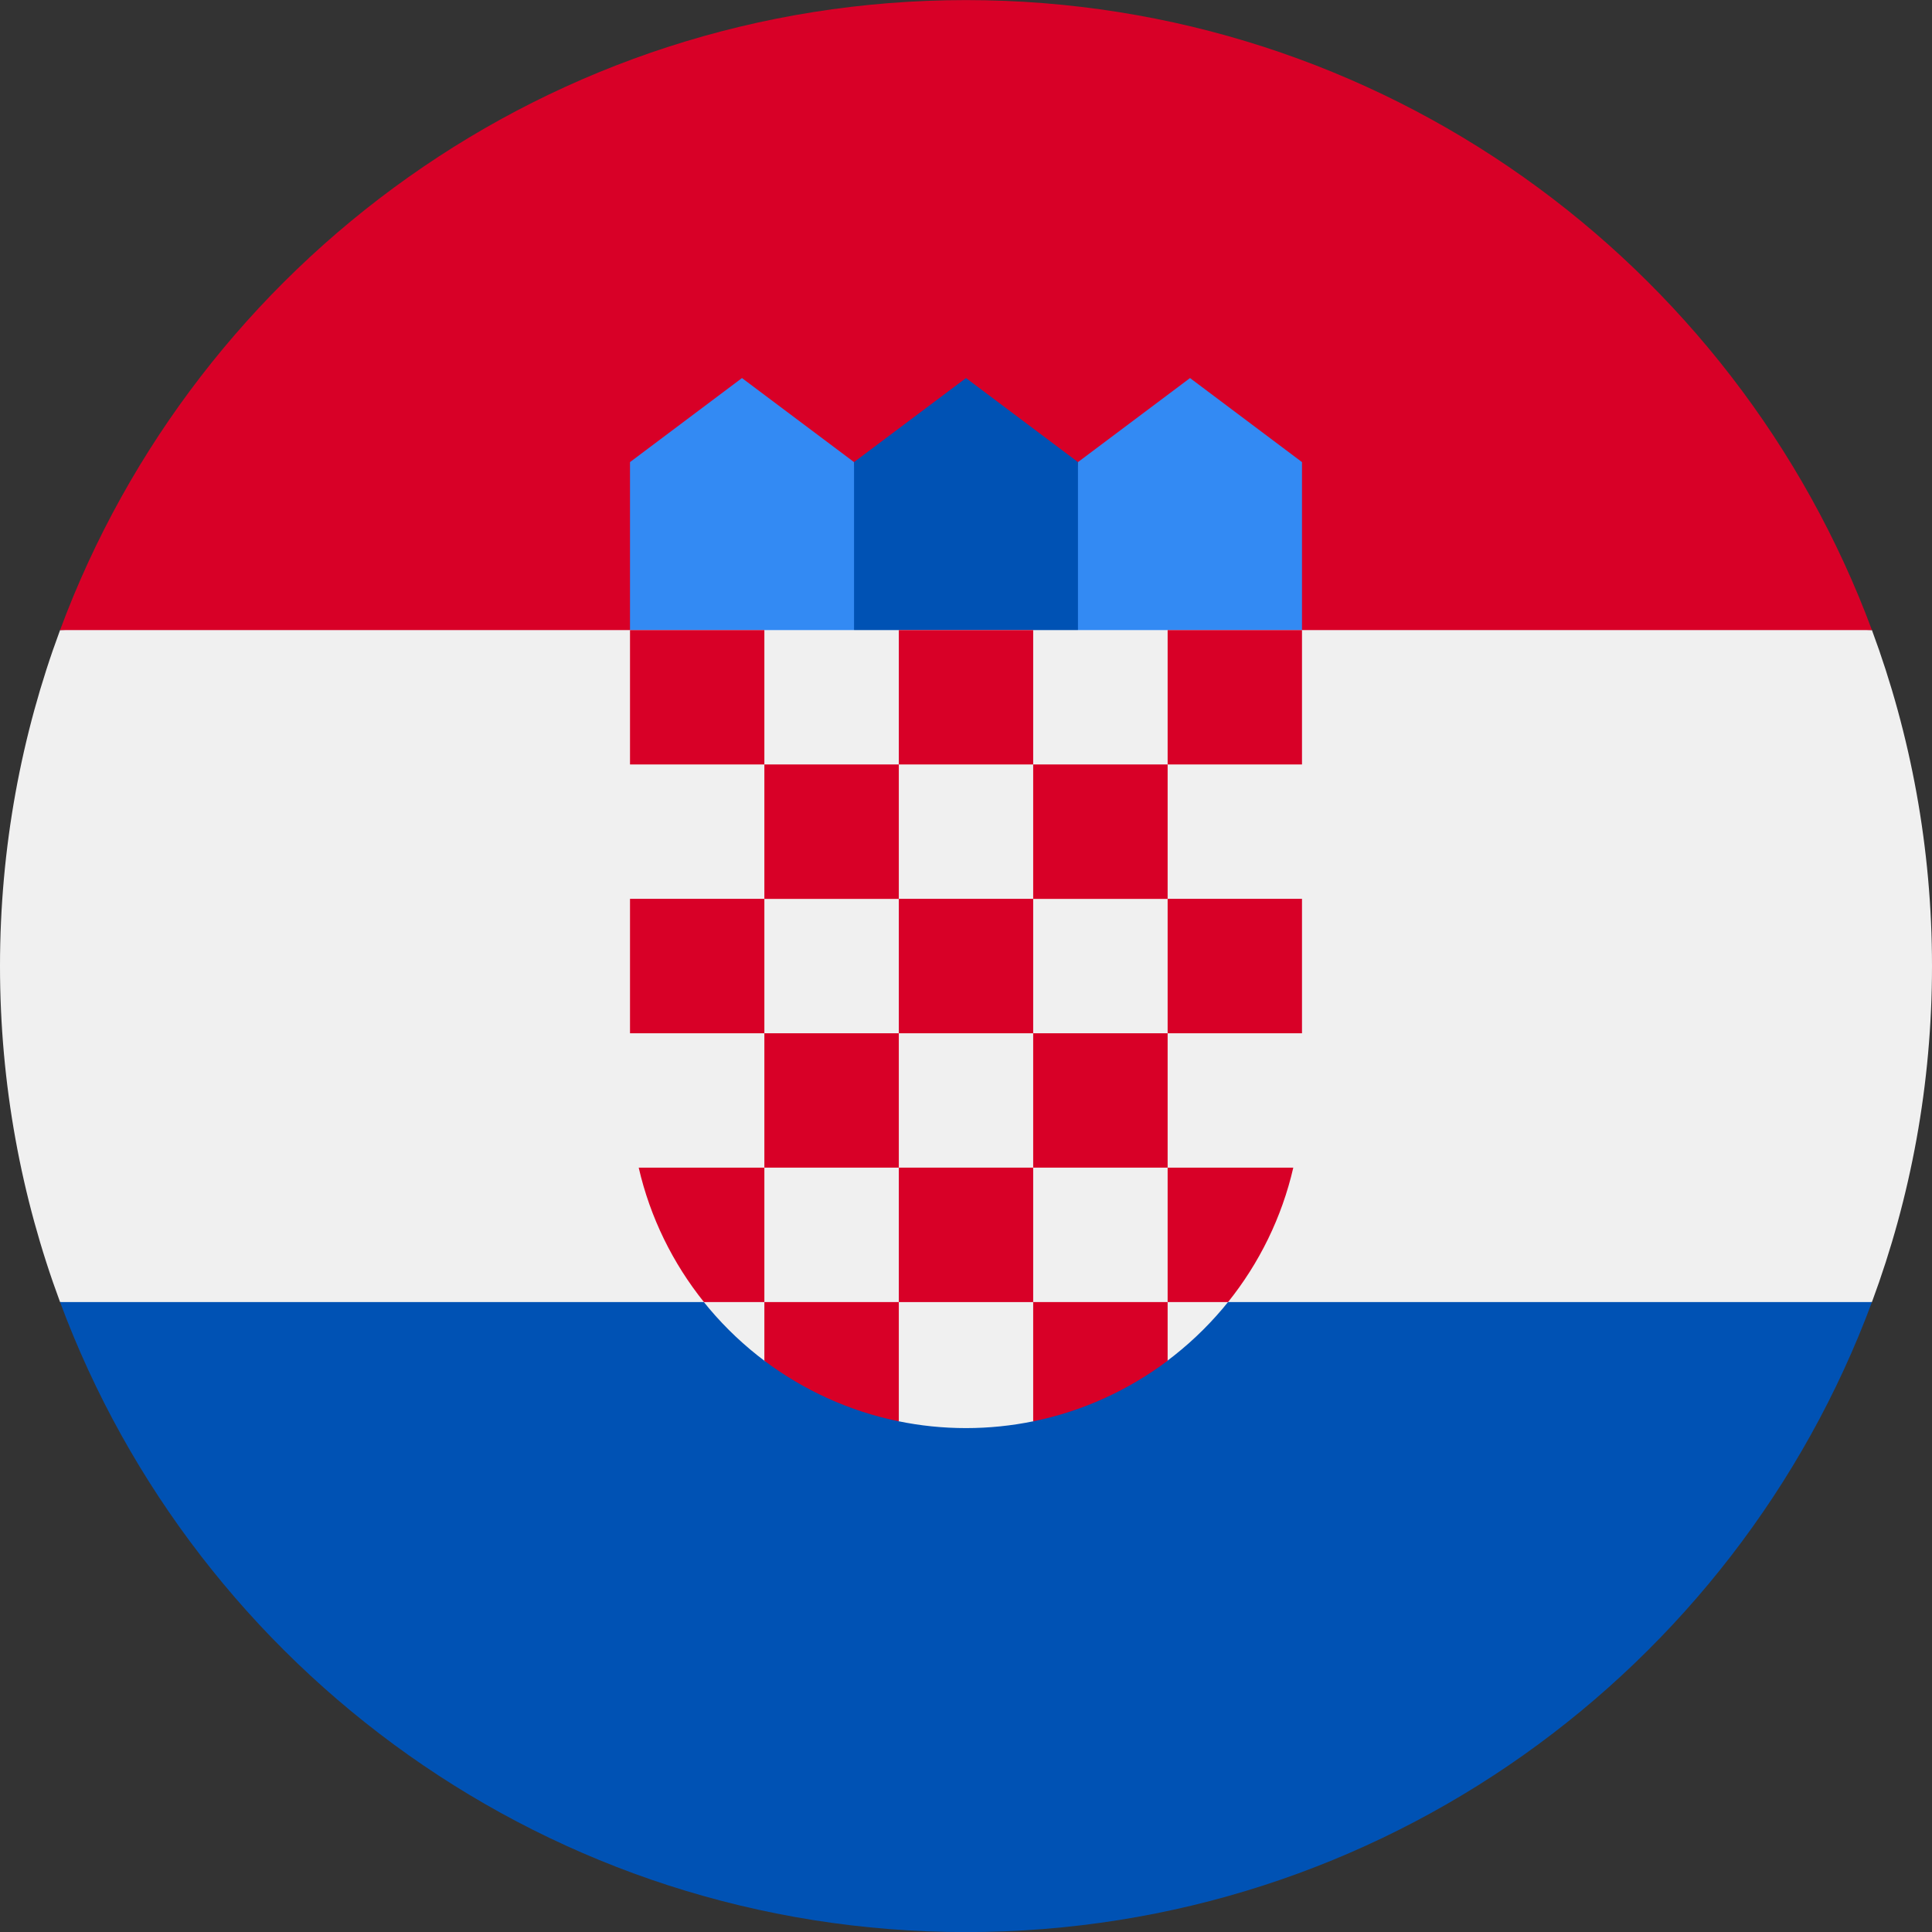 <svg width="22" height="22" viewBox="0 0 22 22" fill="none" xmlns="http://www.w3.org/2000/svg">
<rect x="0" y="0" width="22" height="22" fill="#333333" stroke="none"/>
<g clip-path="url(#clip0_119_473)">
<path d="M22 11.001C22 9.655 21.758 8.367 21.316 7.175L11 6.697L0.684 7.175C0.242 8.367 0 9.655 0 11.001C0 12.347 0.242 13.635 0.684 14.827L11 15.305L21.316 14.827C21.758 13.635 22 12.347 22 11.001Z" fill="#F0F0F0"/>
<path d="M11 22.001C15.73 22.001 19.762 19.016 21.316 14.827H0.684C2.238 19.016 6.27 22.001 11 22.001Z" fill="#0052B4"/>
<path d="M0.684 7.175H21.316C19.762 2.986 15.73 0.001 11 0.001C6.27 0.001 2.238 2.986 0.684 7.175V7.175Z" fill="#D80027"/>
<path d="M13.87 7.653H11.957L12.275 5.262L13.551 4.305L14.826 5.262V7.175L13.87 7.653Z" fill="#338AF3"/>
<path d="M8.13 7.653H10.043L9.725 5.262L8.449 4.305L7.174 5.262V7.175L8.13 7.653Z" fill="#338AF3"/>
<path d="M12.275 7.653H9.725V5.262L11 4.305L12.275 5.262V7.653Z" fill="#0052B4"/>
<path d="M7.174 7.175V12.436C7.174 13.688 7.779 14.803 8.712 15.501L9.382 15.333L10.227 16.183C10.477 16.235 10.735 16.262 11 16.262C11.263 16.262 11.521 16.235 11.769 16.184L12.734 15.381L13.288 15.499C14.221 14.801 14.826 13.688 14.826 12.436V7.175H7.174Z" fill="#F0F0F0"/>
<path d="M7.174 7.175H8.704V8.705H7.174V7.175Z" fill="#D80027"/>
<path d="M10.235 7.175H11.765V8.705H10.235V7.175Z" fill="#D80027"/>
<path d="M13.296 7.175H14.826V8.705H13.296V7.175Z" fill="#D80027"/>
<path d="M8.704 8.705H10.235V10.236H8.704V8.705Z" fill="#D80027"/>
<path d="M11.765 8.705H13.296V10.236H11.765V8.705Z" fill="#D80027"/>
<path d="M7.174 10.235H8.704V11.766H7.174V10.235Z" fill="#D80027"/>
<path d="M8.704 11.766H10.235V13.296H8.704V11.766Z" fill="#D80027"/>
<path d="M10.235 10.235H11.765V11.766H10.235V10.235Z" fill="#D80027"/>
<path d="M13.296 10.235H14.826V11.766H13.296V10.235Z" fill="#D80027"/>
<path d="M11.765 11.766H13.296V13.296H11.765V11.766Z" fill="#D80027"/>
<path d="M10.235 13.296H11.765V14.827H10.235V13.296Z" fill="#D80027"/>
<path d="M8.704 13.296H7.273C7.404 13.865 7.662 14.386 8.016 14.827H8.704V13.296Z" fill="#D80027"/>
<path d="M13.296 14.827H13.984C14.338 14.386 14.596 13.865 14.727 13.296H13.296V14.827Z" fill="#D80027"/>
<path d="M8.704 14.827V15.495C9.149 15.829 9.67 16.07 10.235 16.185V14.827H8.704Z" fill="#D80027"/>
<path d="M11.765 14.827V16.185C12.33 16.07 12.851 15.829 13.296 15.495V14.827H11.765Z" fill="#D80027"/>
</g>
<defs>
<clipPath id="clip0_119_473">
<rect width="22" height="22" fill="white" transform="translate(0 0.001)"/>
</clipPath>
</defs>
</svg>
